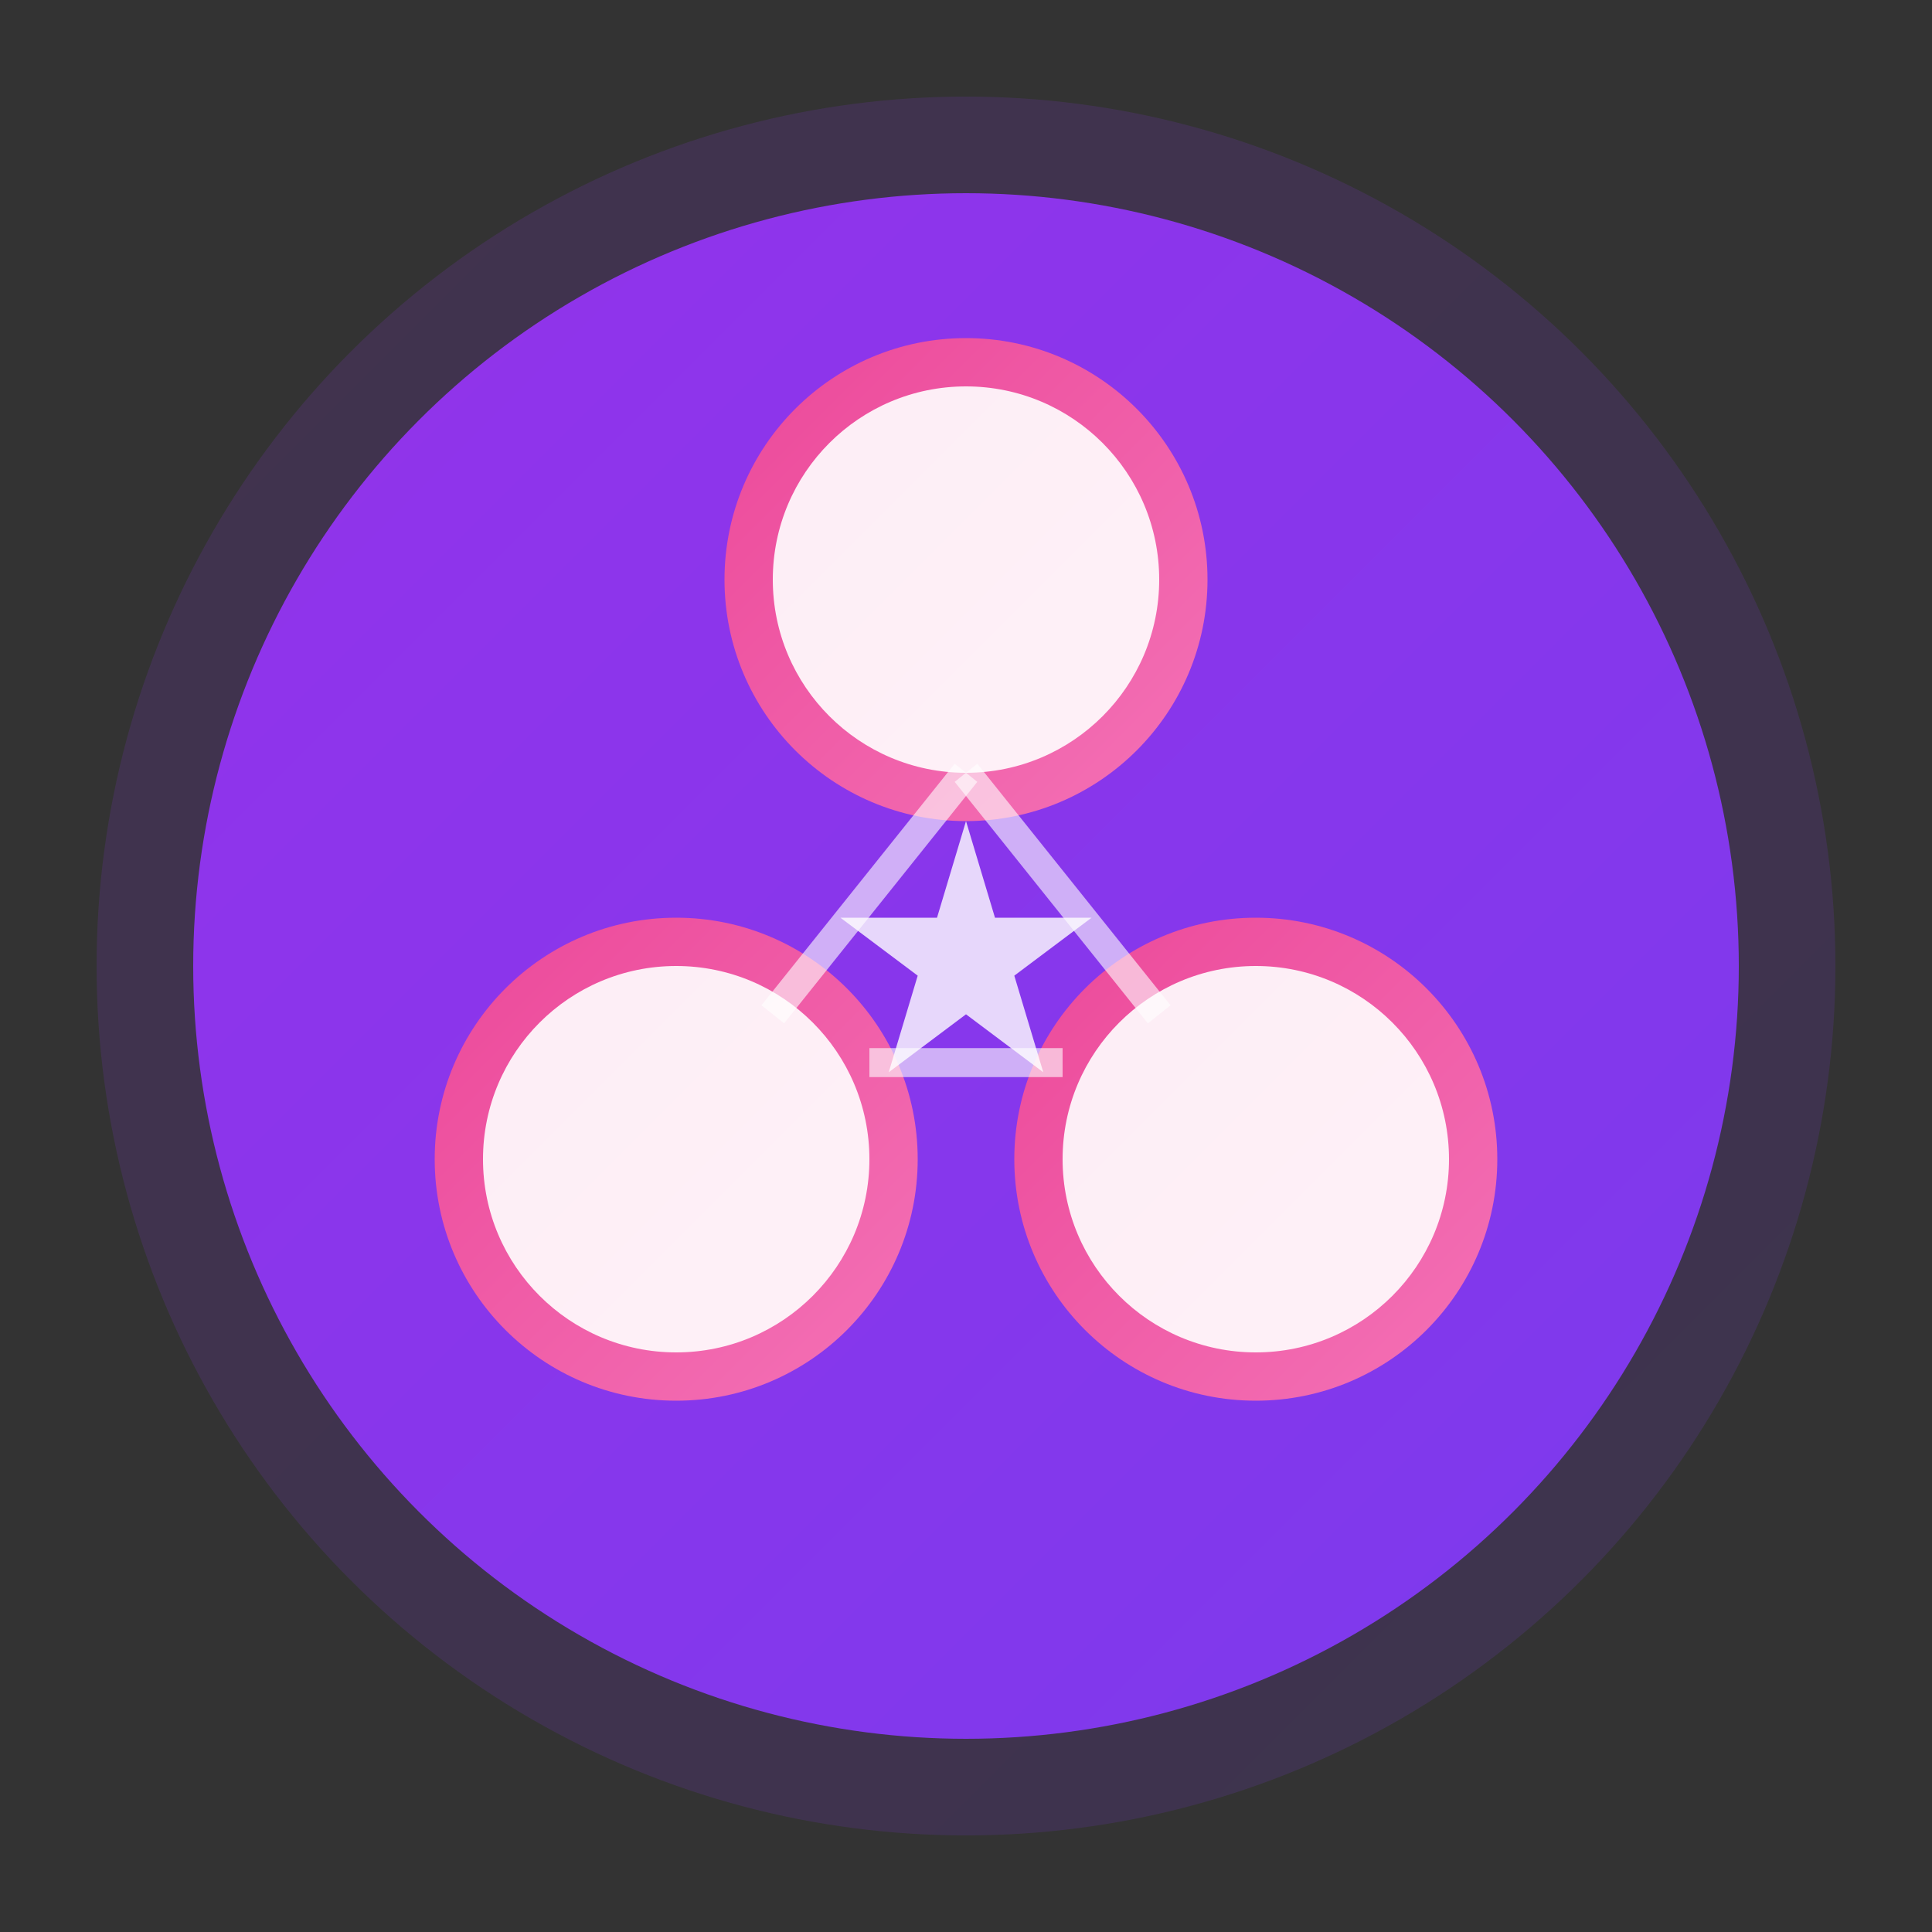 <svg width="200" height="200" viewBox="0 0 200 200" fill="none" xmlns="http://www.w3.org/2000/svg">
  <rect x="0" y="0" width="200" height="200" fill="#333333" stroke="none"/>
  <!-- Fondo circular con gradiente -->
  <defs>
    <linearGradient id="gradient1" x1="0%" y1="0%" x2="100%" y2="100%">
      <stop offset="0%" style="stop-color:#9333ea;stop-opacity:1" />
      <stop offset="100%" style="stop-color:#7c3aed;stop-opacity:1" />
    </linearGradient>
    <linearGradient id="gradient2" x1="0%" y1="0%" x2="100%" y2="100%">
      <stop offset="0%" style="stop-color:#ec4899;stop-opacity:1" />
      <stop offset="100%" style="stop-color:#f472b6;stop-opacity:1" />
    </linearGradient>
  </defs>
  
  <!-- Círculo principal -->
  <circle cx="100" cy="100" r="90" fill="url(#gradient1)" opacity="0.15"/>
  <circle cx="100" cy="100" r="80" fill="url(#gradient1)"/>
  
  <!-- Símbolo de círculo de mujeres (tres círculos conectados) -->
  <!-- Círculo superior -->
  <circle cx="100" cy="60" r="25" fill="url(#gradient2)"/>
  <circle cx="100" cy="60" r="20" fill="white" opacity="0.9"/>
  
  <!-- Círculo inferior izquierdo -->
  <circle cx="70" cy="120" r="25" fill="url(#gradient2)"/>
  <circle cx="70" cy="120" r="20" fill="white" opacity="0.9"/>
  
  <!-- Círculo inferior derecho -->
  <circle cx="130" cy="120" r="25" fill="url(#gradient2)"/>
  <circle cx="130" cy="120" r="20" fill="white" opacity="0.9"/>
  
  <!-- Líneas de conexión entre círculos -->
  <line x1="100" y1="80" x2="80" y2="105" stroke="white" stroke-width="3" opacity="0.6"/>
  <line x1="100" y1="80" x2="120" y2="105" stroke="white" stroke-width="3" opacity="0.6"/>
  <line x1="90" y1="110" x2="110" y2="110" stroke="white" stroke-width="3" opacity="0.6"/>
  
  <!-- Estrella en el centro (símbolo de magia/empoderamiento) -->
  <path d="M100 85 L103 95 L113 95 L105 101 L108 111 L100 105 L92 111 L95 101 L87 95 L97 95 Z" fill="white" opacity="0.8"/>
</svg>


